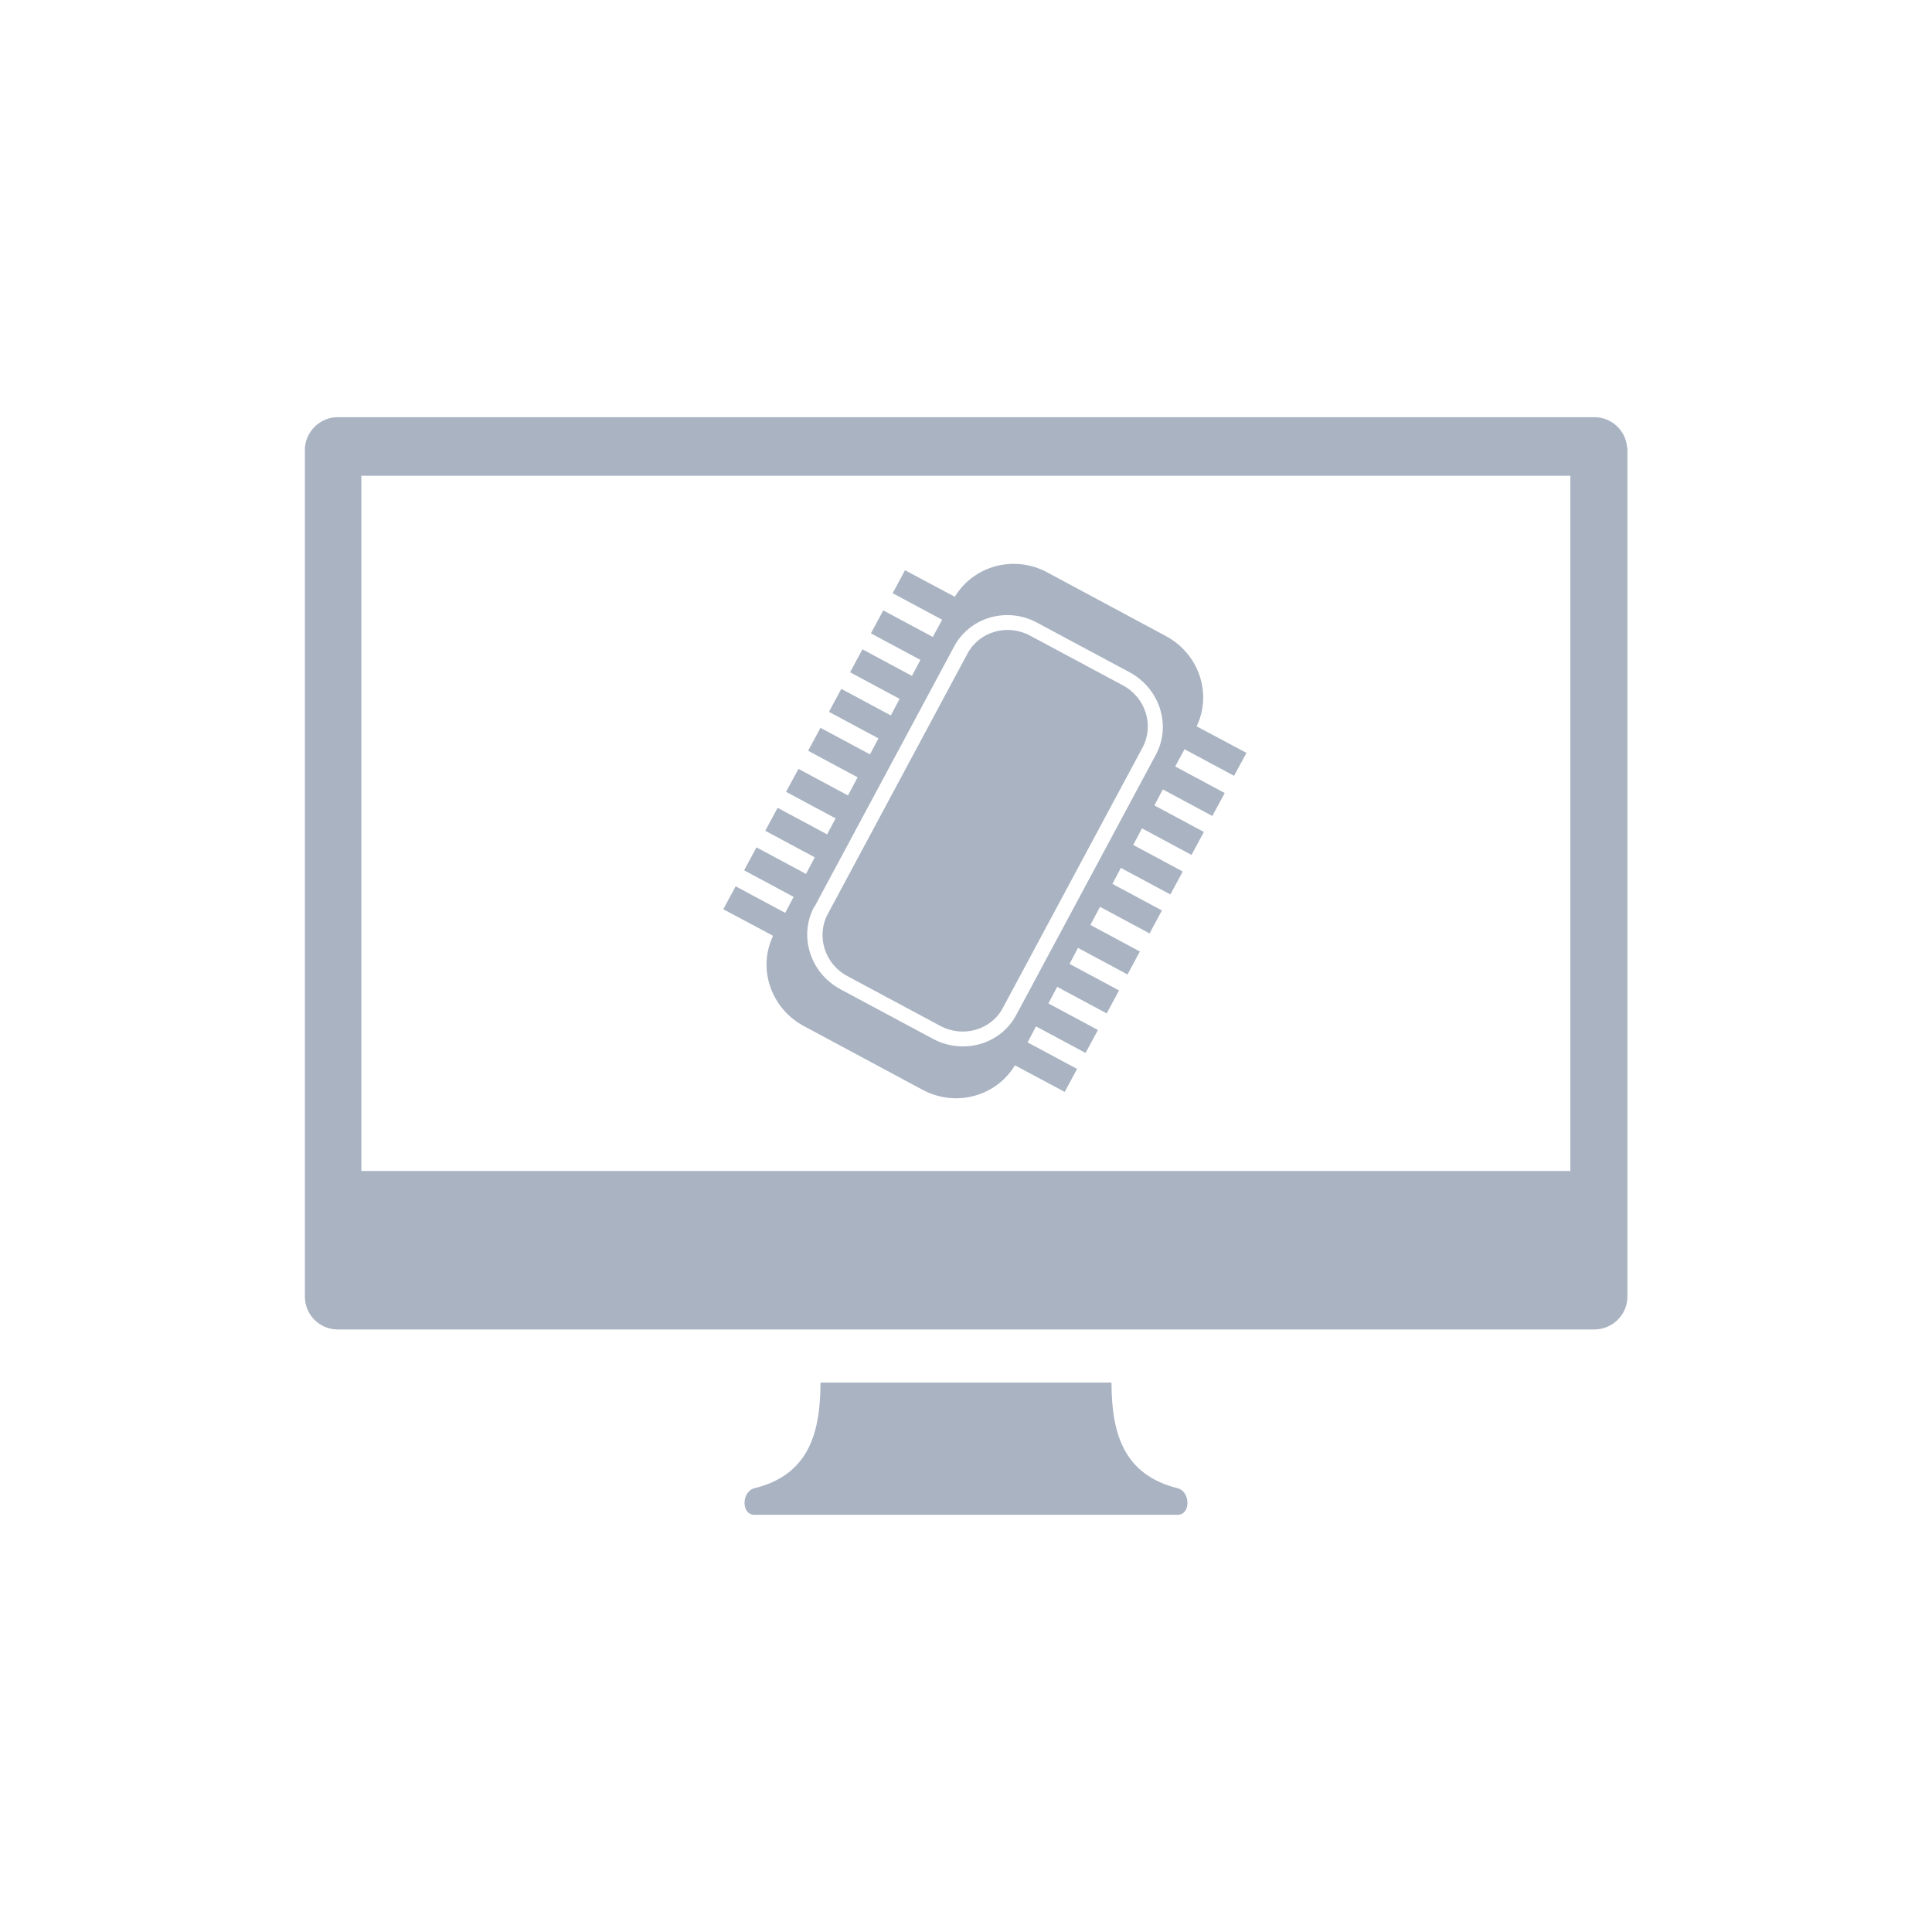 <?xml version="1.0" encoding="UTF-8"?>
<svg id="Layer_1" data-name="Layer 1" xmlns="http://www.w3.org/2000/svg" viewBox="0 0 64 64">
  <defs>
    <style>
      .cls-1 {
        fill: #a9b3c2;
        stroke-width: 0px;
      }
    </style>
  </defs>
  <path class="cls-1" d="M28.08,32.34l3.06,1.64c.76.41,1.69.14,2.08-.59l4.63-8.63c.39-.73.1-1.66-.66-2.06l-3.06-1.64c-.76-.41-1.69-.14-2.08.59l-4.63,8.63c-.39.73-.1,1.66.66,2.06Z"/>
  <path class="cls-1" d="M26.63,33.99l3.93,2.11c1.1.59,2.44.22,3.06-.81l1.65.88.41-.76-1.64-.88.28-.53,1.64.88.41-.76-1.64-.88.29-.55,1.64.88.41-.76-1.64-.88.28-.53,1.64.88.41-.76-1.64-.88.32-.6,1.64.88.41-.76-1.64-.88.28-.53,1.64.88.41-.76-1.64-.88.29-.55,1.64.88.41-.76-1.64-.88.28-.53,1.64.88.41-.76-1.64-.88.31-.57,1.64.88.41-.76-1.65-.88c.52-1.08.08-2.4-1.02-2.99l-3.93-2.11c-1.1-.59-2.44-.22-3.06.81l-1.65-.88-.41.76,1.64.88-.31.57-1.64-.88-.41.76,1.64.88-.28.53-1.64-.88-.41.76,1.64.88-.29.55-1.64-.88-.41.76,1.64.88-.28.53-1.64-.88-.41.76,1.64.88-.32.6-1.64-.88-.41.76,1.64.88-.28.53-1.64-.88-.41.76,1.64.88-.29.55-1.64-.88-.41.76,1.64.88-.28.53-1.64-.88-.41.76,1.65.88c-.52,1.08-.08,2.4,1.02,2.99ZM26.98,30.04l4.63-8.63c.52-.97,1.76-1.32,2.75-.78l3.06,1.64c1,.54,1.39,1.76.87,2.73l-4.63,8.63c-.52.97-1.76,1.32-2.76.78l-3.06-1.64c-1-.54-1.39-1.76-.87-2.73Z"/>
  <path class="cls-1" d="M53.9,14.83c-.04-.57-.51-1.01-1.09-1.01H11.19c-.58,0-1.04.45-1.09,1.01v28.12c0,.6.48,1.09,1.09,1.09h41.62c.61,0,1.1-.49,1.1-1.09V14.83ZM52.03,38.79H11.97V15.76h40.05v23.03h0Z"/>
  <path class="cls-1" d="M39.01,49.3c-1.75-.44-2.19-1.75-2.19-3.5h-9.64c0,1.75-.44,3.07-2.19,3.5-.43.11-.44.88,0,.88h14.02c.44,0,.43-.77,0-.88Z"/>
</svg>